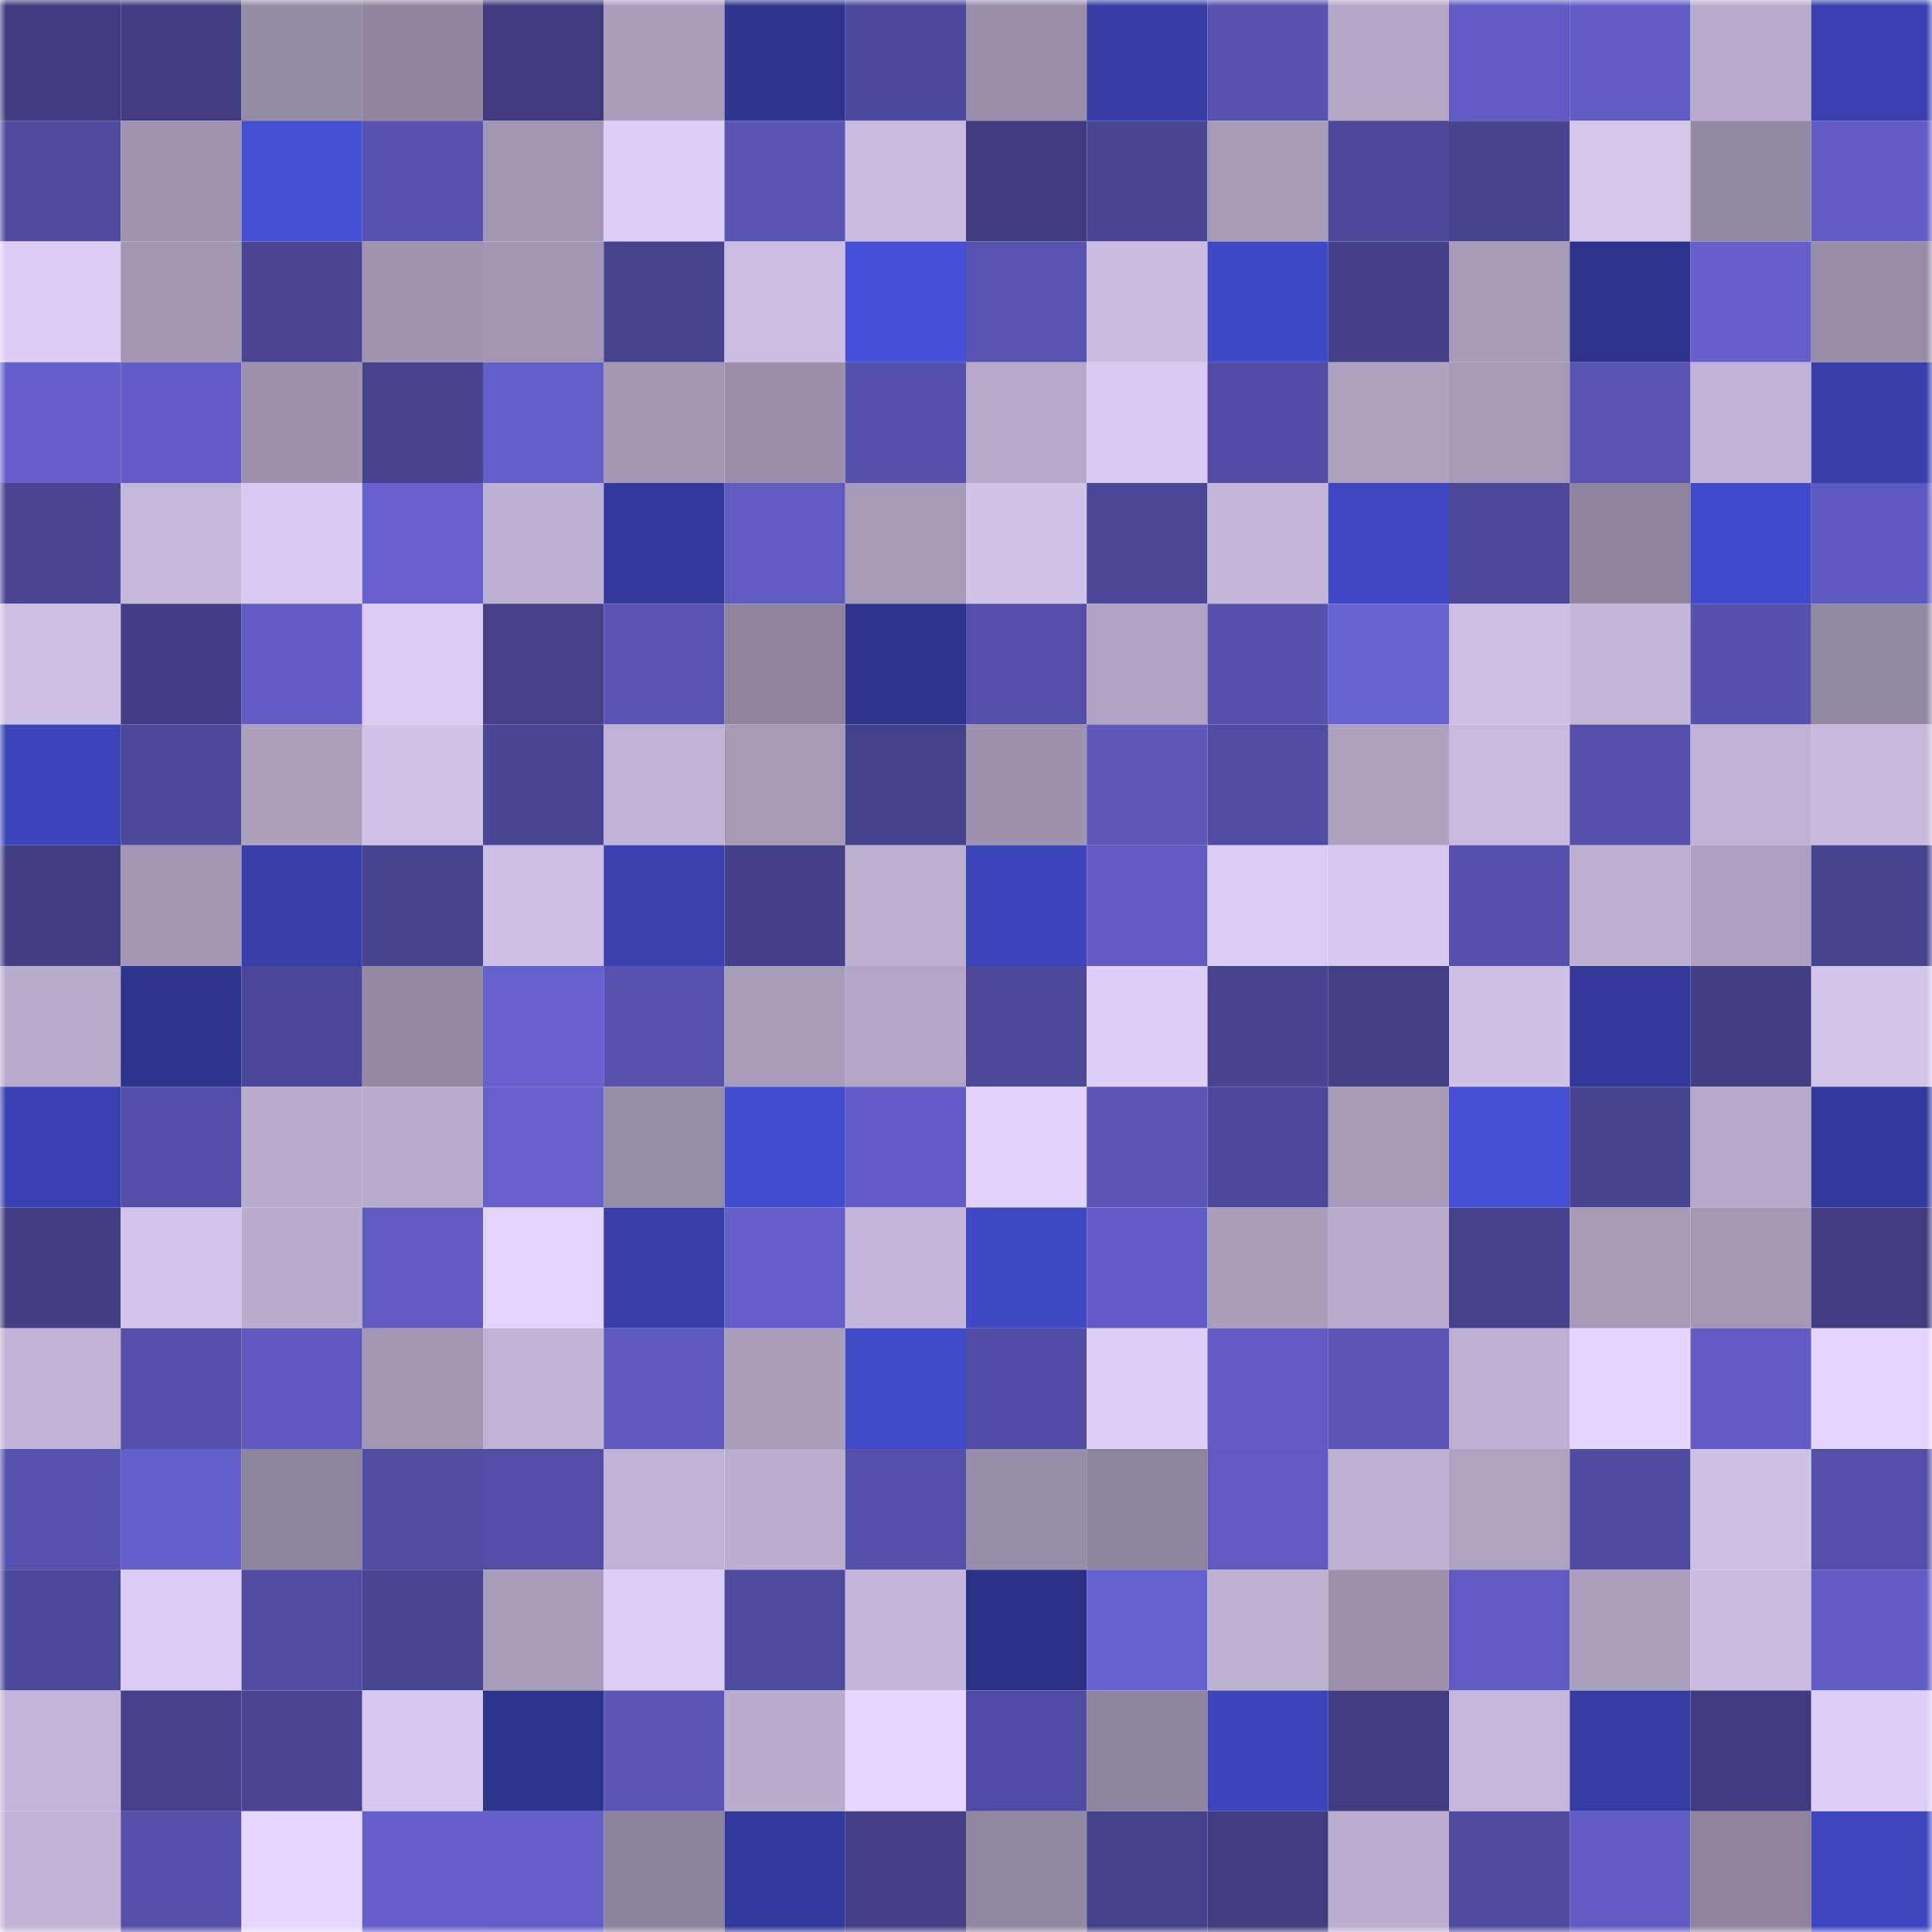 <svg viewBox="0 0 160 160" fill="none" role="img" xmlns="http://www.w3.org/2000/svg" width="240" height="240" name="farcaster%2Cblx"><mask id="573616325" mask-type="alpha" maskUnits="userSpaceOnUse" x="0" y="0" width="160" height="160"><rect width="160" height="160" fill="#FFFFFF"></rect></mask><g mask="url(#573616325)"><rect x="0" y="0" width="10" height="10" fill="#3e3b7e"></rect><rect x="10" y="0" width="10" height="10" fill="#403d82"></rect><rect x="20" y="0" width="10" height="10" fill="#948ba5"></rect><rect x="30" y="0" width="10" height="10" fill="#9086a0"></rect><rect x="40" y="0" width="10" height="10" fill="#3e3b7e"></rect><rect x="50" y="0" width="10" height="10" fill="#a89dbb"></rect><rect x="60" y="0" width="10" height="10" fill="#2e348e"></rect><rect x="70" y="0" width="10" height="10" fill="#4d499c"></rect><rect x="80" y="0" width="10" height="10" fill="#998faa"></rect><rect x="90" y="0" width="10" height="10" fill="#353da5"></rect><rect x="100" y="0" width="10" height="10" fill="#5652ae"></rect><rect x="110" y="0" width="10" height="10" fill="#b3a7c7"></rect><rect x="120" y="0" width="10" height="10" fill="#605bc2"></rect><rect x="130" y="0" width="10" height="10" fill="#615dc5"></rect><rect x="140" y="0" width="10" height="10" fill="#b8accd"></rect><rect x="150" y="0" width="10" height="10" fill="#3840af"></rect><rect x="0" y="10" width="10" height="10" fill="#4e4a9d"></rect><rect x="10" y="10" width="10" height="10" fill="#9e93b0"></rect><rect x="20" y="10" width="10" height="10" fill="#444ed3"></rect><rect x="30" y="10" width="10" height="10" fill="#5752af"></rect><rect x="40" y="10" width="10" height="10" fill="#a197b4"></rect><rect x="50" y="10" width="10" height="10" fill="#dccef5"></rect><rect x="60" y="10" width="10" height="10" fill="#5955b4"></rect><rect x="70" y="10" width="10" height="10" fill="#c8bbdf"></rect><rect x="80" y="10" width="10" height="10" fill="#3e3b7e"></rect><rect x="90" y="10" width="10" height="10" fill="#494694"></rect><rect x="100" y="10" width="10" height="10" fill="#a69bb8"></rect><rect x="110" y="10" width="10" height="10" fill="#4c499a"></rect><rect x="120" y="10" width="10" height="10" fill="#474490"></rect><rect x="130" y="10" width="10" height="10" fill="#d3c6eb"></rect><rect x="140" y="10" width="10" height="10" fill="#9289a3"></rect><rect x="150" y="10" width="10" height="10" fill="#605cc3"></rect><rect x="0" y="20" width="10" height="10" fill="#dccdf5"></rect><rect x="10" y="20" width="10" height="10" fill="#a196b3"></rect><rect x="20" y="20" width="10" height="10" fill="#4a4695"></rect><rect x="30" y="20" width="10" height="10" fill="#9e94b0"></rect><rect x="40" y="20" width="10" height="10" fill="#a197b4"></rect><rect x="50" y="20" width="10" height="10" fill="#46438e"></rect><rect x="60" y="20" width="10" height="10" fill="#ccbee3"></rect><rect x="70" y="20" width="10" height="10" fill="#454fd8"></rect><rect x="80" y="20" width="10" height="10" fill="#5753b0"></rect><rect x="90" y="20" width="10" height="10" fill="#c9bce0"></rect><rect x="100" y="20" width="10" height="10" fill="#3f48c5"></rect><rect x="110" y="20" width="10" height="10" fill="#434088"></rect><rect x="120" y="20" width="10" height="10" fill="#a69cb9"></rect><rect x="130" y="20" width="10" height="10" fill="#2d338b"></rect><rect x="140" y="20" width="10" height="10" fill="#645fca"></rect><rect x="150" y="20" width="10" height="10" fill="#978da8"></rect><rect x="0" y="30" width="10" height="10" fill="#645fcb"></rect><rect x="10" y="30" width="10" height="10" fill="#625dc6"></rect><rect x="20" y="30" width="10" height="10" fill="#9d93af"></rect><rect x="30" y="30" width="10" height="10" fill="#46428d"></rect><rect x="40" y="30" width="10" height="10" fill="#635fc9"></rect><rect x="50" y="30" width="10" height="10" fill="#a297b4"></rect><rect x="60" y="30" width="10" height="10" fill="#998fab"></rect><rect x="70" y="30" width="10" height="10" fill="#5551ab"></rect><rect x="80" y="30" width="10" height="10" fill="#b4a9c9"></rect><rect x="90" y="30" width="10" height="10" fill="#d8caf0"></rect><rect x="100" y="30" width="10" height="10" fill="#504ca3"></rect><rect x="110" y="30" width="10" height="10" fill="#ada2c0"></rect><rect x="120" y="30" width="10" height="10" fill="#a499b6"></rect><rect x="130" y="30" width="10" height="10" fill="#5a55b5"></rect><rect x="140" y="30" width="10" height="10" fill="#c0b3d5"></rect><rect x="150" y="30" width="10" height="10" fill="#373ea9"></rect><rect x="0" y="40" width="10" height="10" fill="#494593"></rect><rect x="10" y="40" width="10" height="10" fill="#c3b7da"></rect><rect x="20" y="40" width="10" height="10" fill="#d8caf1"></rect><rect x="30" y="40" width="10" height="10" fill="#6661cf"></rect><rect x="40" y="40" width="10" height="10" fill="#bdb1d3"></rect><rect x="50" y="40" width="10" height="10" fill="#333a9e"></rect><rect x="60" y="40" width="10" height="10" fill="#5f5bc1"></rect><rect x="70" y="40" width="10" height="10" fill="#a69bb8"></rect><rect x="80" y="40" width="10" height="10" fill="#d0c3e8"></rect><rect x="90" y="40" width="10" height="10" fill="#4b4797"></rect><rect x="100" y="40" width="10" height="10" fill="#c3b6d9"></rect><rect x="110" y="40" width="10" height="10" fill="#3e47c1"></rect><rect x="120" y="40" width="10" height="10" fill="#4c489a"></rect><rect x="130" y="40" width="10" height="10" fill="#8e849e"></rect><rect x="140" y="40" width="10" height="10" fill="#414aca"></rect><rect x="150" y="40" width="10" height="10" fill="#5e59be"></rect><rect x="0" y="50" width="10" height="10" fill="#cdbfe4"></rect><rect x="10" y="50" width="10" height="10" fill="#423e85"></rect><rect x="20" y="50" width="10" height="10" fill="#605cc3"></rect><rect x="30" y="50" width="10" height="10" fill="#dbcdf4"></rect><rect x="40" y="50" width="10" height="10" fill="#444189"></rect><rect x="50" y="50" width="10" height="10" fill="#5854b3"></rect><rect x="60" y="50" width="10" height="10" fill="#8e849e"></rect><rect x="70" y="50" width="10" height="10" fill="#2d338b"></rect><rect x="80" y="50" width="10" height="10" fill="#534fa9"></rect><rect x="90" y="50" width="10" height="10" fill="#afa4c3"></rect><rect x="100" y="50" width="10" height="10" fill="#5551ac"></rect><rect x="110" y="50" width="10" height="10" fill="#6863d2"></rect><rect x="120" y="50" width="10" height="10" fill="#ccbfe3"></rect><rect x="130" y="50" width="10" height="10" fill="#c2b5d8"></rect><rect x="140" y="50" width="10" height="10" fill="#5651ad"></rect><rect x="150" y="50" width="10" height="10" fill="#9188a2"></rect><rect x="0" y="60" width="10" height="10" fill="#3c44b9"></rect><rect x="10" y="60" width="10" height="10" fill="#4c489a"></rect><rect x="20" y="60" width="10" height="10" fill="#aba0be"></rect><rect x="30" y="60" width="10" height="10" fill="#d0c2e7"></rect><rect x="40" y="60" width="10" height="10" fill="#4a4696"></rect><rect x="50" y="60" width="10" height="10" fill="#bfb3d5"></rect><rect x="60" y="60" width="10" height="10" fill="#a59ab7"></rect><rect x="70" y="60" width="10" height="10" fill="#45428c"></rect><rect x="80" y="60" width="10" height="10" fill="#9d93af"></rect><rect x="90" y="60" width="10" height="10" fill="#5c57b9"></rect><rect x="100" y="60" width="10" height="10" fill="#504ca2"></rect><rect x="110" y="60" width="10" height="10" fill="#ada2c0"></rect><rect x="120" y="60" width="10" height="10" fill="#c7bade"></rect><rect x="130" y="60" width="10" height="10" fill="#5450ab"></rect><rect x="140" y="60" width="10" height="10" fill="#bfb2d4"></rect><rect x="150" y="60" width="10" height="10" fill="#c6b9dc"></rect><rect x="0" y="70" width="10" height="10" fill="#403d81"></rect><rect x="10" y="70" width="10" height="10" fill="#a196b3"></rect><rect x="20" y="70" width="10" height="10" fill="#363ea9"></rect><rect x="30" y="70" width="10" height="10" fill="#474490"></rect><rect x="40" y="70" width="10" height="10" fill="#cdbfe4"></rect><rect x="50" y="70" width="10" height="10" fill="#3840ae"></rect><rect x="60" y="70" width="10" height="10" fill="#434088"></rect><rect x="70" y="70" width="10" height="10" fill="#bdb1d2"></rect><rect x="80" y="70" width="10" height="10" fill="#3b44b8"></rect><rect x="90" y="70" width="10" height="10" fill="#5f5bc1"></rect><rect x="100" y="70" width="10" height="10" fill="#dbccf3"></rect><rect x="110" y="70" width="10" height="10" fill="#d5c8ee"></rect><rect x="120" y="70" width="10" height="10" fill="#5551ac"></rect><rect x="130" y="70" width="10" height="10" fill="#bcb0d1"></rect><rect x="140" y="70" width="10" height="10" fill="#aca1c0"></rect><rect x="150" y="70" width="10" height="10" fill="#46438e"></rect><rect x="0" y="80" width="10" height="10" fill="#b8accd"></rect><rect x="10" y="80" width="10" height="10" fill="#2e358f"></rect><rect x="20" y="80" width="10" height="10" fill="#4b4798"></rect><rect x="30" y="80" width="10" height="10" fill="#9389a3"></rect><rect x="40" y="80" width="10" height="10" fill="#6661ce"></rect><rect x="50" y="80" width="10" height="10" fill="#5652ad"></rect><rect x="60" y="80" width="10" height="10" fill="#a79cba"></rect><rect x="70" y="80" width="10" height="10" fill="#b1a6c5"></rect><rect x="80" y="80" width="10" height="10" fill="#4c4899"></rect><rect x="90" y="80" width="10" height="10" fill="#ddcff7"></rect><rect x="100" y="80" width="10" height="10" fill="#484491"></rect><rect x="110" y="80" width="10" height="10" fill="#423f85"></rect><rect x="120" y="80" width="10" height="10" fill="#cfc1e6"></rect><rect x="130" y="80" width="10" height="10" fill="#32399b"></rect><rect x="140" y="80" width="10" height="10" fill="#413e84"></rect><rect x="150" y="80" width="10" height="10" fill="#d1c4e9"></rect><rect x="0" y="90" width="10" height="10" fill="#3941b0"></rect><rect x="10" y="90" width="10" height="10" fill="#524ea7"></rect><rect x="20" y="90" width="10" height="10" fill="#b9adce"></rect><rect x="30" y="90" width="10" height="10" fill="#b8accd"></rect><rect x="40" y="90" width="10" height="10" fill="#6560cc"></rect><rect x="50" y="90" width="10" height="10" fill="#968da7"></rect><rect x="60" y="90" width="10" height="10" fill="#424cce"></rect><rect x="70" y="90" width="10" height="10" fill="#625dc6"></rect><rect x="80" y="90" width="10" height="10" fill="#e1d2fa"></rect><rect x="90" y="90" width="10" height="10" fill="#5a56b7"></rect><rect x="100" y="90" width="10" height="10" fill="#4c499b"></rect><rect x="110" y="90" width="10" height="10" fill="#a499b7"></rect><rect x="120" y="90" width="10" height="10" fill="#454fd6"></rect><rect x="130" y="90" width="10" height="10" fill="#474490"></rect><rect x="140" y="90" width="10" height="10" fill="#b6aaca"></rect><rect x="150" y="90" width="10" height="10" fill="#333a9e"></rect><rect x="0" y="100" width="10" height="10" fill="#413e84"></rect><rect x="10" y="100" width="10" height="10" fill="#d2c4ea"></rect><rect x="20" y="100" width="10" height="10" fill="#b9adce"></rect><rect x="30" y="100" width="10" height="10" fill="#5e5abf"></rect><rect x="40" y="100" width="10" height="10" fill="#e2d4fc"></rect><rect x="50" y="100" width="10" height="10" fill="#363ea9"></rect><rect x="60" y="100" width="10" height="10" fill="#635ec8"></rect><rect x="70" y="100" width="10" height="10" fill="#c3b6d9"></rect><rect x="80" y="100" width="10" height="10" fill="#3f48c3"></rect><rect x="90" y="100" width="10" height="10" fill="#625dc6"></rect><rect x="100" y="100" width="10" height="10" fill="#a89ebc"></rect><rect x="110" y="100" width="10" height="10" fill="#b8accd"></rect><rect x="120" y="100" width="10" height="10" fill="#45428c"></rect><rect x="130" y="100" width="10" height="10" fill="#a59ab8"></rect><rect x="140" y="100" width="10" height="10" fill="#a399b6"></rect><rect x="150" y="100" width="10" height="10" fill="#3f3c7f"></rect><rect x="0" y="110" width="10" height="10" fill="#bfb3d5"></rect><rect x="10" y="110" width="10" height="10" fill="#5450a9"></rect><rect x="20" y="110" width="10" height="10" fill="#5e59be"></rect><rect x="30" y="110" width="10" height="10" fill="#a197b4"></rect><rect x="40" y="110" width="10" height="10" fill="#bfb3d5"></rect><rect x="50" y="110" width="10" height="10" fill="#5d59bd"></rect><rect x="60" y="110" width="10" height="10" fill="#a89dbb"></rect><rect x="70" y="110" width="10" height="10" fill="#4049c7"></rect><rect x="80" y="110" width="10" height="10" fill="#514da4"></rect><rect x="90" y="110" width="10" height="10" fill="#ddcff7"></rect><rect x="100" y="110" width="10" height="10" fill="#615cc4"></rect><rect x="110" y="110" width="10" height="10" fill="#5b56b7"></rect><rect x="120" y="110" width="10" height="10" fill="#beb2d4"></rect><rect x="130" y="110" width="10" height="10" fill="#e5d6ff"></rect><rect x="140" y="110" width="10" height="10" fill="#615dc5"></rect><rect x="150" y="110" width="10" height="10" fill="#e3d4fc"></rect><rect x="0" y="120" width="10" height="10" fill="#5652af"></rect><rect x="10" y="120" width="10" height="10" fill="#635fc9"></rect><rect x="20" y="120" width="10" height="10" fill="#8d849d"></rect><rect x="30" y="120" width="10" height="10" fill="#504ca2"></rect><rect x="40" y="120" width="10" height="10" fill="#524ea7"></rect><rect x="50" y="120" width="10" height="10" fill="#bfb3d5"></rect><rect x="60" y="120" width="10" height="10" fill="#baaecf"></rect><rect x="70" y="120" width="10" height="10" fill="#5551ab"></rect><rect x="80" y="120" width="10" height="10" fill="#978ea9"></rect><rect x="90" y="120" width="10" height="10" fill="#8c839c"></rect><rect x="100" y="120" width="10" height="10" fill="#5f5ac0"></rect><rect x="110" y="120" width="10" height="10" fill="#beb2d4"></rect><rect x="120" y="120" width="10" height="10" fill="#afa3c2"></rect><rect x="130" y="120" width="10" height="10" fill="#4f4ba0"></rect><rect x="140" y="120" width="10" height="10" fill="#cec1e6"></rect><rect x="150" y="120" width="10" height="10" fill="#534fa9"></rect><rect x="0" y="130" width="10" height="10" fill="#4c4899"></rect><rect x="10" y="130" width="10" height="10" fill="#dbccf3"></rect><rect x="20" y="130" width="10" height="10" fill="#514da3"></rect><rect x="30" y="130" width="10" height="10" fill="#484592"></rect><rect x="40" y="130" width="10" height="10" fill="#a79cba"></rect><rect x="50" y="130" width="10" height="10" fill="#dccef5"></rect><rect x="60" y="130" width="10" height="10" fill="#4e4b9f"></rect><rect x="70" y="130" width="10" height="10" fill="#c3b6d9"></rect><rect x="80" y="130" width="10" height="10" fill="#2a3184"></rect><rect x="90" y="130" width="10" height="10" fill="#6762d1"></rect><rect x="100" y="130" width="10" height="10" fill="#beb2d3"></rect><rect x="110" y="130" width="10" height="10" fill="#9b91ad"></rect><rect x="120" y="130" width="10" height="10" fill="#605bc2"></rect><rect x="130" y="130" width="10" height="10" fill="#aba0be"></rect><rect x="140" y="130" width="10" height="10" fill="#c9bce0"></rect><rect x="150" y="130" width="10" height="10" fill="#605cc3"></rect><rect x="0" y="140" width="10" height="10" fill="#c2b5d8"></rect><rect x="10" y="140" width="10" height="10" fill="#44418a"></rect><rect x="20" y="140" width="10" height="10" fill="#494593"></rect><rect x="30" y="140" width="10" height="10" fill="#d5c8ee"></rect><rect x="40" y="140" width="10" height="10" fill="#2d348c"></rect><rect x="50" y="140" width="10" height="10" fill="#5b57b8"></rect><rect x="60" y="140" width="10" height="10" fill="#b9adce"></rect><rect x="70" y="140" width="10" height="10" fill="#e5d7ff"></rect><rect x="80" y="140" width="10" height="10" fill="#504ca3"></rect><rect x="90" y="140" width="10" height="10" fill="#8f869f"></rect><rect x="100" y="140" width="10" height="10" fill="#3c44b9"></rect><rect x="110" y="140" width="10" height="10" fill="#3f3c80"></rect><rect x="120" y="140" width="10" height="10" fill="#c4b7da"></rect><rect x="130" y="140" width="10" height="10" fill="#343ba1"></rect><rect x="140" y="140" width="10" height="10" fill="#3e3b7e"></rect><rect x="150" y="140" width="10" height="10" fill="#ddcef6"></rect><rect x="0" y="150" width="10" height="10" fill="#c1b4d7"></rect><rect x="10" y="150" width="10" height="10" fill="#5450a9"></rect><rect x="20" y="150" width="10" height="10" fill="#e5d7ff"></rect><rect x="30" y="150" width="10" height="10" fill="#645fca"></rect><rect x="40" y="150" width="10" height="10" fill="#635ec8"></rect><rect x="50" y="150" width="10" height="10" fill="#8b829b"></rect><rect x="60" y="150" width="10" height="10" fill="#32399c"></rect><rect x="70" y="150" width="10" height="10" fill="#423f87"></rect><rect x="80" y="150" width="10" height="10" fill="#9087a1"></rect><rect x="90" y="150" width="10" height="10" fill="#45428c"></rect><rect x="100" y="150" width="10" height="10" fill="#3f3c80"></rect><rect x="110" y="150" width="10" height="10" fill="#bbafd1"></rect><rect x="120" y="150" width="10" height="10" fill="#4f4b9f"></rect><rect x="130" y="150" width="10" height="10" fill="#615dc5"></rect><rect x="140" y="150" width="10" height="10" fill="#8e849e"></rect><rect x="150" y="150" width="10" height="10" fill="#3e46bf"></rect></g></svg>